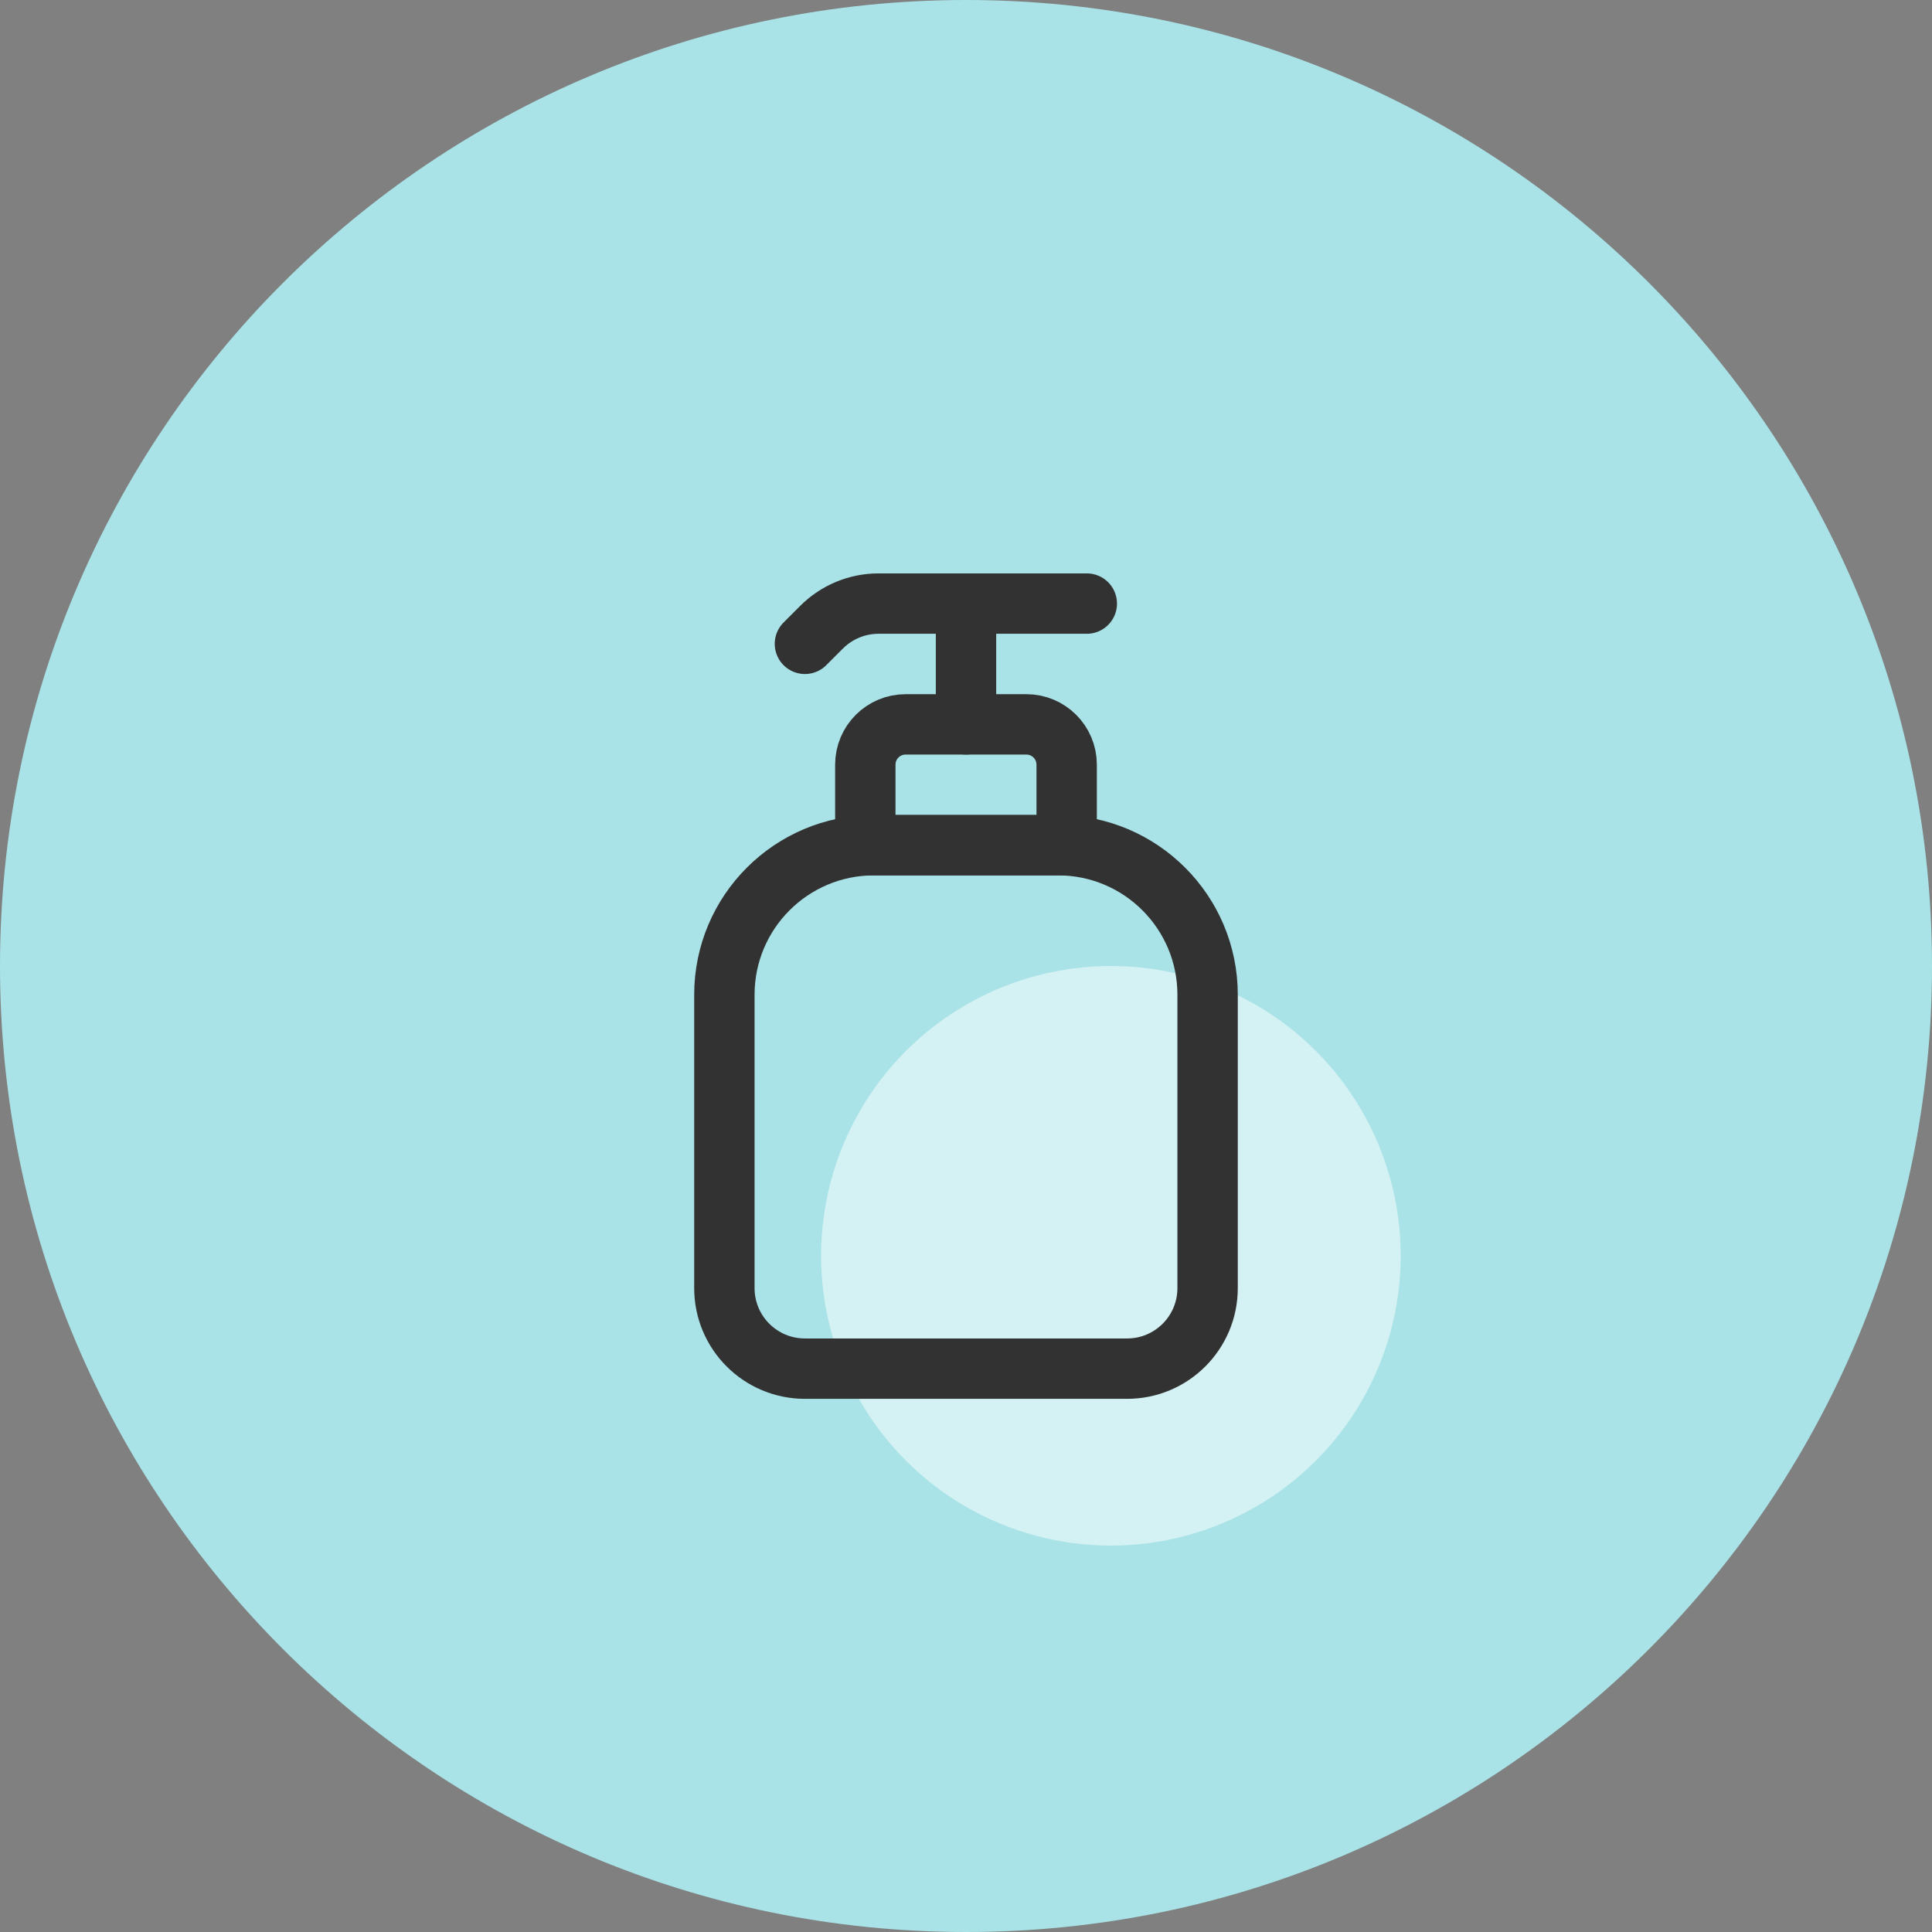 <svg width="80" height="80" viewBox="0 0 80 80" fill="none" xmlns="http://www.w3.org/2000/svg">
<rect x="0" y="0" width="80" height="80" fill="#808080" stroke="none"/>
<path d="M40 0C62.091 0 80 17.909 80 40C80 62.091 62.091 80 40 80C17.909 80 0 62.091 0 40C0 17.909 17.909 0 40 0Z" fill="#A9E3E7"/>
<circle cx="46" cy="52" r="12" fill="white" fill-opacity="0.5"/>
<path d="M45.002 24.993H36.378C35.494 24.993 34.646 25.345 34.02 25.97L33.33 26.66" stroke="#323232" stroke-width="2.5" stroke-linecap="round" stroke-linejoin="round"/>
<path fill-rule="evenodd" clip-rule="evenodd" d="M44.168 34.997H35.831V31.663C35.831 30.742 36.578 29.995 37.498 29.995H42.501C43.421 29.995 44.168 30.742 44.168 31.663V34.997Z" stroke="#323232" stroke-width="2.5" stroke-linecap="round" stroke-linejoin="round"/>
<path fill-rule="evenodd" clip-rule="evenodd" d="M43.811 34.997H36.188C32.768 34.997 29.995 37.77 29.995 41.19V53.338C29.995 55.181 31.487 56.673 33.33 56.673H46.669C48.511 56.673 50.004 55.181 50.004 53.338V41.19C50.004 37.77 47.231 34.997 43.811 34.997Z" stroke="#323232" stroke-width="2.5" stroke-linecap="round" stroke-linejoin="round"/>
<path d="M40 24.993V29.995" stroke="#323232" stroke-width="2.5" stroke-linecap="round" stroke-linejoin="round"/>
</svg>
